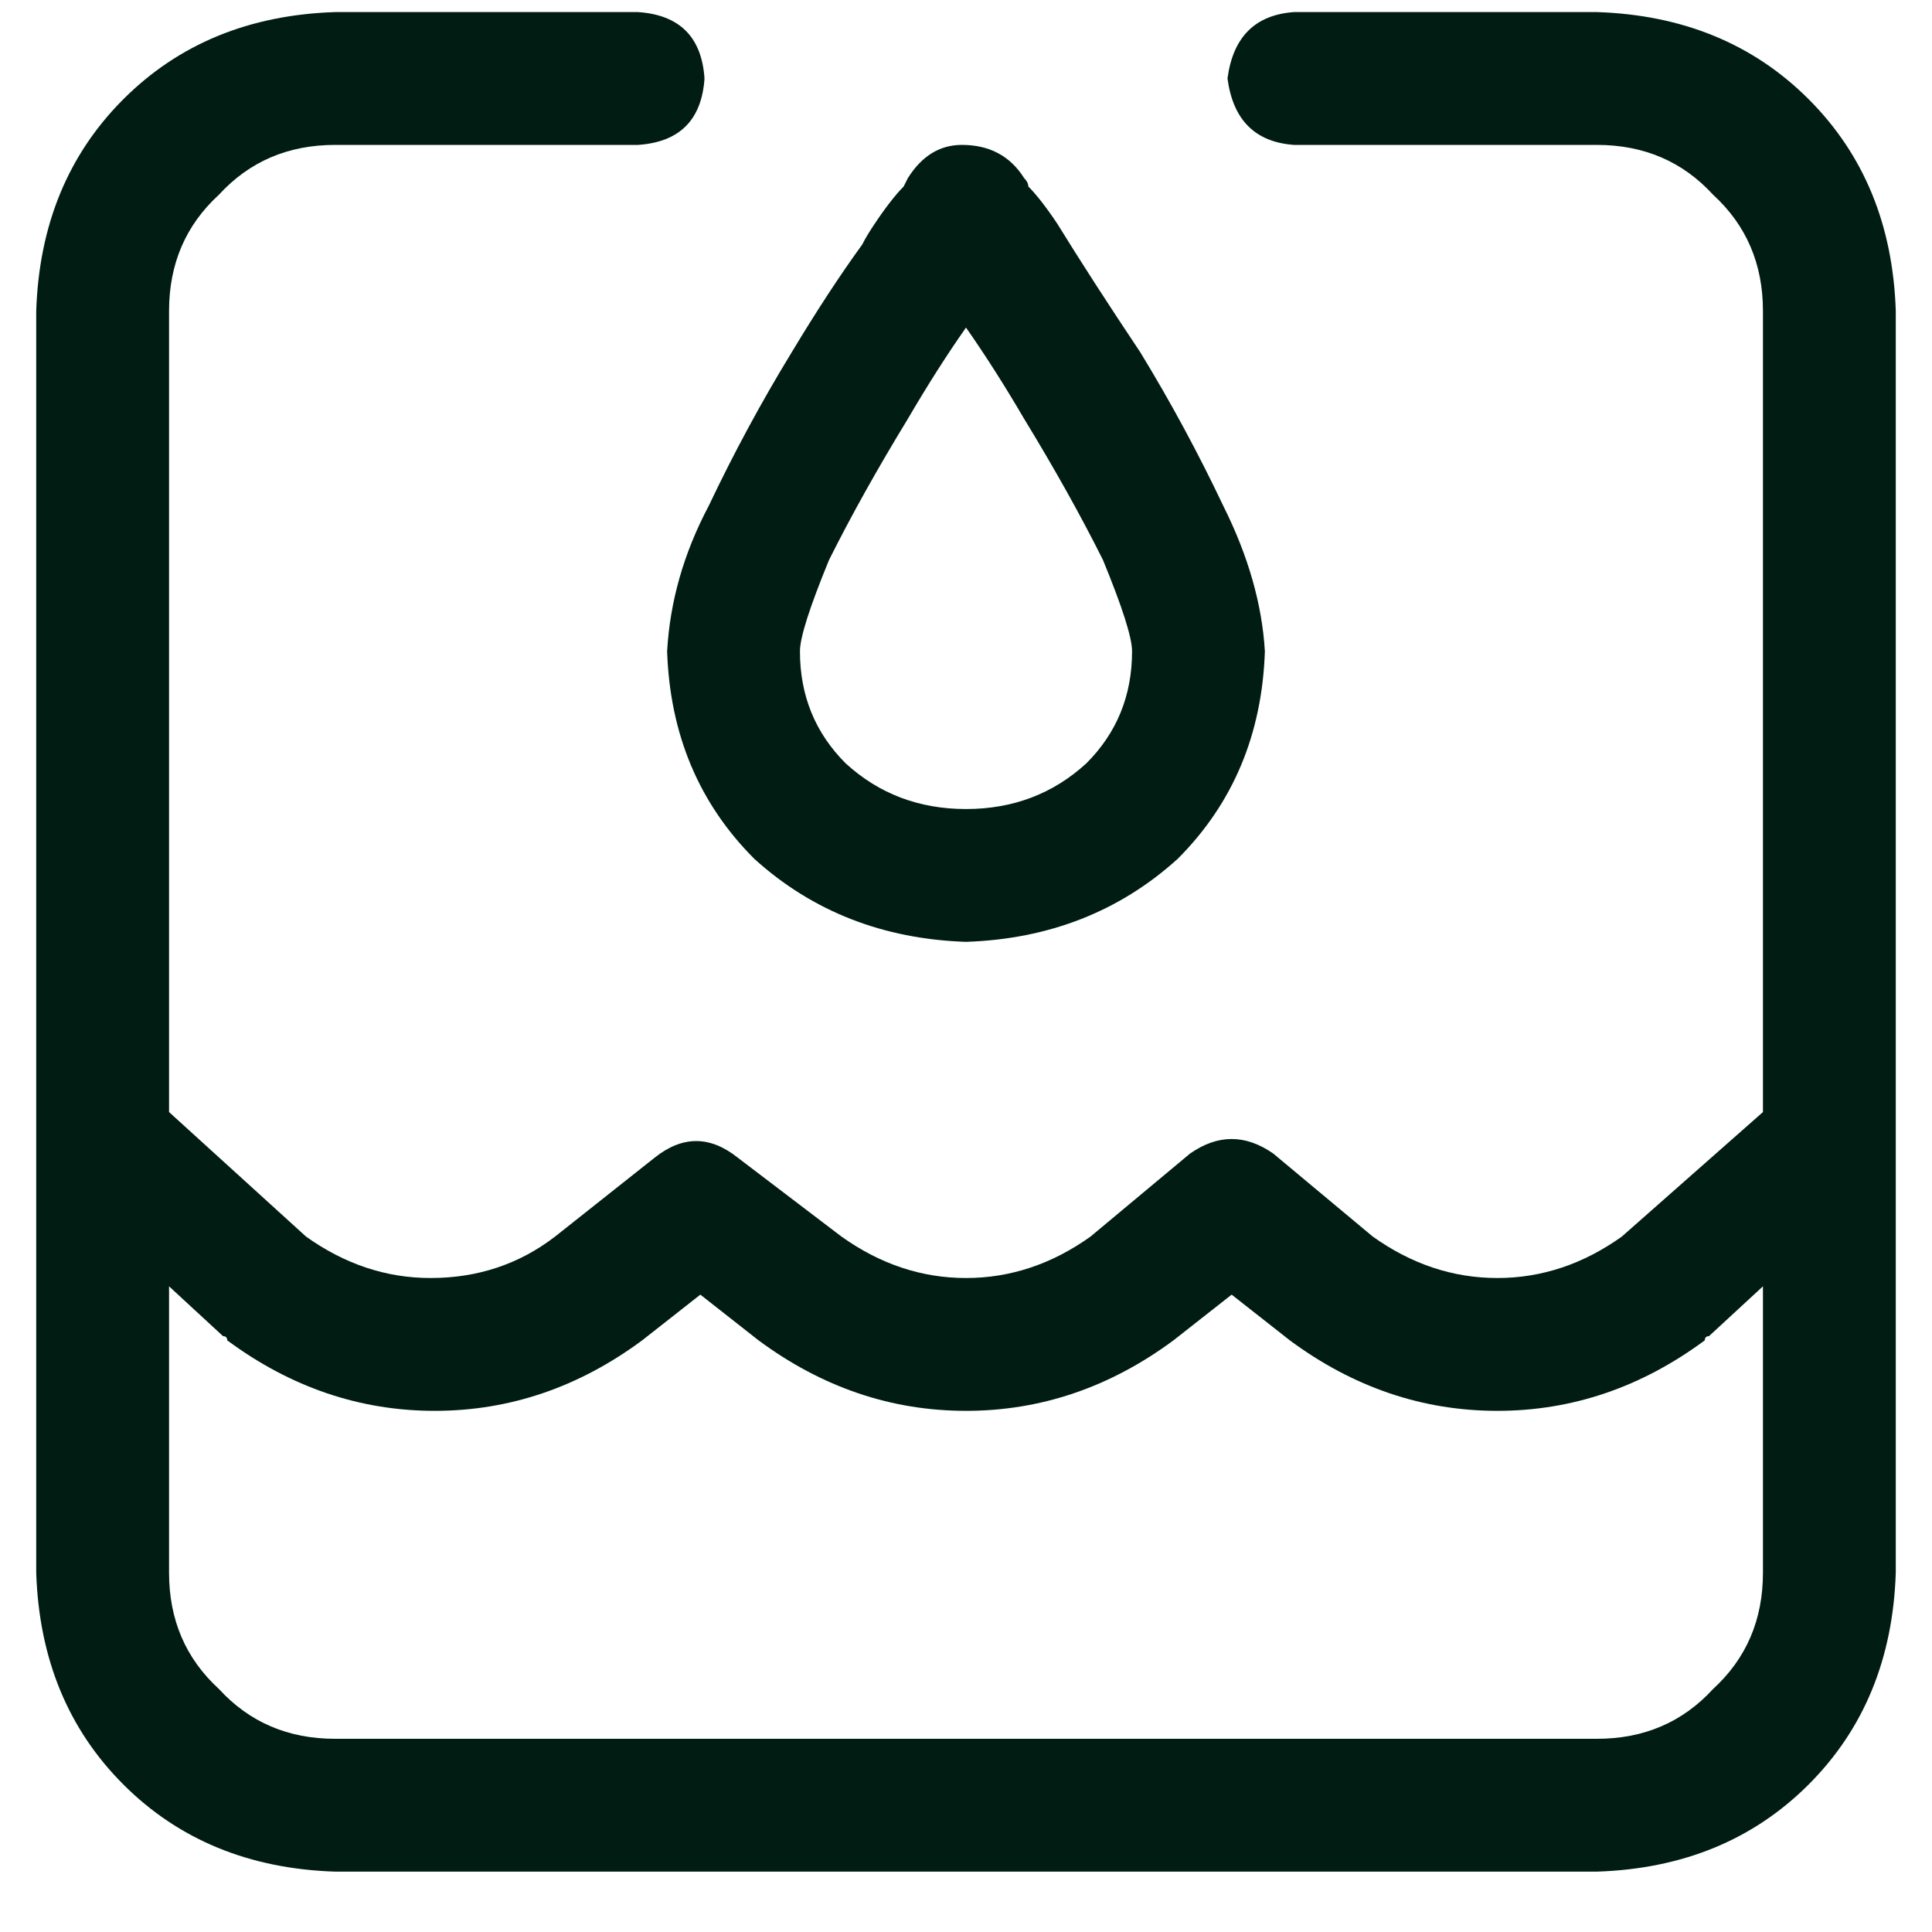 <svg width="20" height="20" viewBox="0 0 20 20" fill="none" xmlns="http://www.w3.org/2000/svg">
<path d="M10 9.75C9.141 9.721 8.41 9.435 7.809 8.891C7.236 8.318 6.935 7.602 6.906 6.742C6.935 6.227 7.078 5.725 7.336 5.238C7.594 4.694 7.88 4.164 8.195 3.648C8.453 3.219 8.697 2.846 8.926 2.531C8.954 2.474 8.997 2.402 9.055 2.316C9.169 2.145 9.27 2.016 9.355 1.93C9.384 1.872 9.398 1.844 9.398 1.844C9.542 1.615 9.728 1.5 9.957 1.5C10.243 1.5 10.458 1.615 10.602 1.844C10.63 1.872 10.645 1.901 10.645 1.93C10.73 2.016 10.831 2.145 10.945 2.316C11.175 2.689 11.461 3.133 11.805 3.648C12.12 4.164 12.406 4.694 12.664 5.238C12.922 5.754 13.065 6.255 13.094 6.742C13.065 7.602 12.764 8.318 12.191 8.891C11.59 9.435 10.859 9.721 10 9.75ZM8.582 5.797C8.382 6.284 8.281 6.599 8.281 6.742C8.281 7.201 8.439 7.587 8.754 7.902C9.098 8.217 9.513 8.375 10 8.375C10.487 8.375 10.902 8.217 11.246 7.902C11.561 7.587 11.719 7.201 11.719 6.742C11.719 6.599 11.618 6.284 11.418 5.797C11.189 5.339 10.917 4.852 10.602 4.336C10.401 3.992 10.2 3.677 10 3.391C9.799 3.677 9.599 3.992 9.398 4.336C9.083 4.852 8.811 5.339 8.582 5.797ZM16.531 0.125C17.419 0.154 18.15 0.454 18.723 1.027C19.296 1.6 19.596 2.331 19.625 3.219V16.281C19.596 17.169 19.296 17.9 18.723 18.473C18.15 19.046 17.419 19.346 16.531 19.375H3.469C2.581 19.346 1.85 19.046 1.277 18.473C0.704 17.9 0.404 17.169 0.375 16.281V3.219C0.404 2.331 0.704 1.6 1.277 1.027C1.85 0.454 2.581 0.154 3.469 0.125H6.605C7.035 0.154 7.264 0.383 7.293 0.812C7.264 1.242 7.035 1.471 6.605 1.5H3.469C2.982 1.5 2.581 1.672 2.266 2.016C1.922 2.331 1.75 2.732 1.75 3.219V11.512L3.168 12.801C3.569 13.087 3.999 13.23 4.457 13.23C4.944 13.23 5.374 13.087 5.746 12.801L6.777 11.984C7.064 11.755 7.35 11.755 7.637 11.984L8.711 12.801C9.112 13.087 9.542 13.23 10 13.23C10.458 13.23 10.888 13.087 11.289 12.801L12.32 11.941C12.607 11.741 12.893 11.741 13.18 11.941L14.211 12.801C14.612 13.087 15.042 13.23 15.5 13.23C15.958 13.23 16.388 13.087 16.789 12.801L18.25 11.512V3.219C18.25 2.732 18.078 2.331 17.734 2.016C17.419 1.672 17.018 1.5 16.531 1.5H13.395C12.993 1.471 12.764 1.242 12.707 0.812C12.764 0.383 12.993 0.154 13.395 0.125H16.531ZM18.25 16.281V13.316L17.691 13.832C17.663 13.832 17.648 13.846 17.648 13.875C16.99 14.362 16.273 14.605 15.5 14.605C14.727 14.605 14.01 14.362 13.352 13.875L12.75 13.402L12.148 13.875C11.49 14.362 10.773 14.605 10 14.605C9.227 14.605 8.51 14.362 7.852 13.875L7.25 13.402L6.648 13.875C5.99 14.362 5.273 14.605 4.5 14.605C3.727 14.605 3.01 14.362 2.352 13.875C2.352 13.846 2.337 13.832 2.309 13.832L1.75 13.316V16.281C1.75 16.768 1.922 17.169 2.266 17.484C2.581 17.828 2.982 18 3.469 18H16.531C17.018 18 17.419 17.828 17.734 17.484C18.078 17.169 18.25 16.768 18.25 16.281Z" fill="#001C13"/>
</svg>
